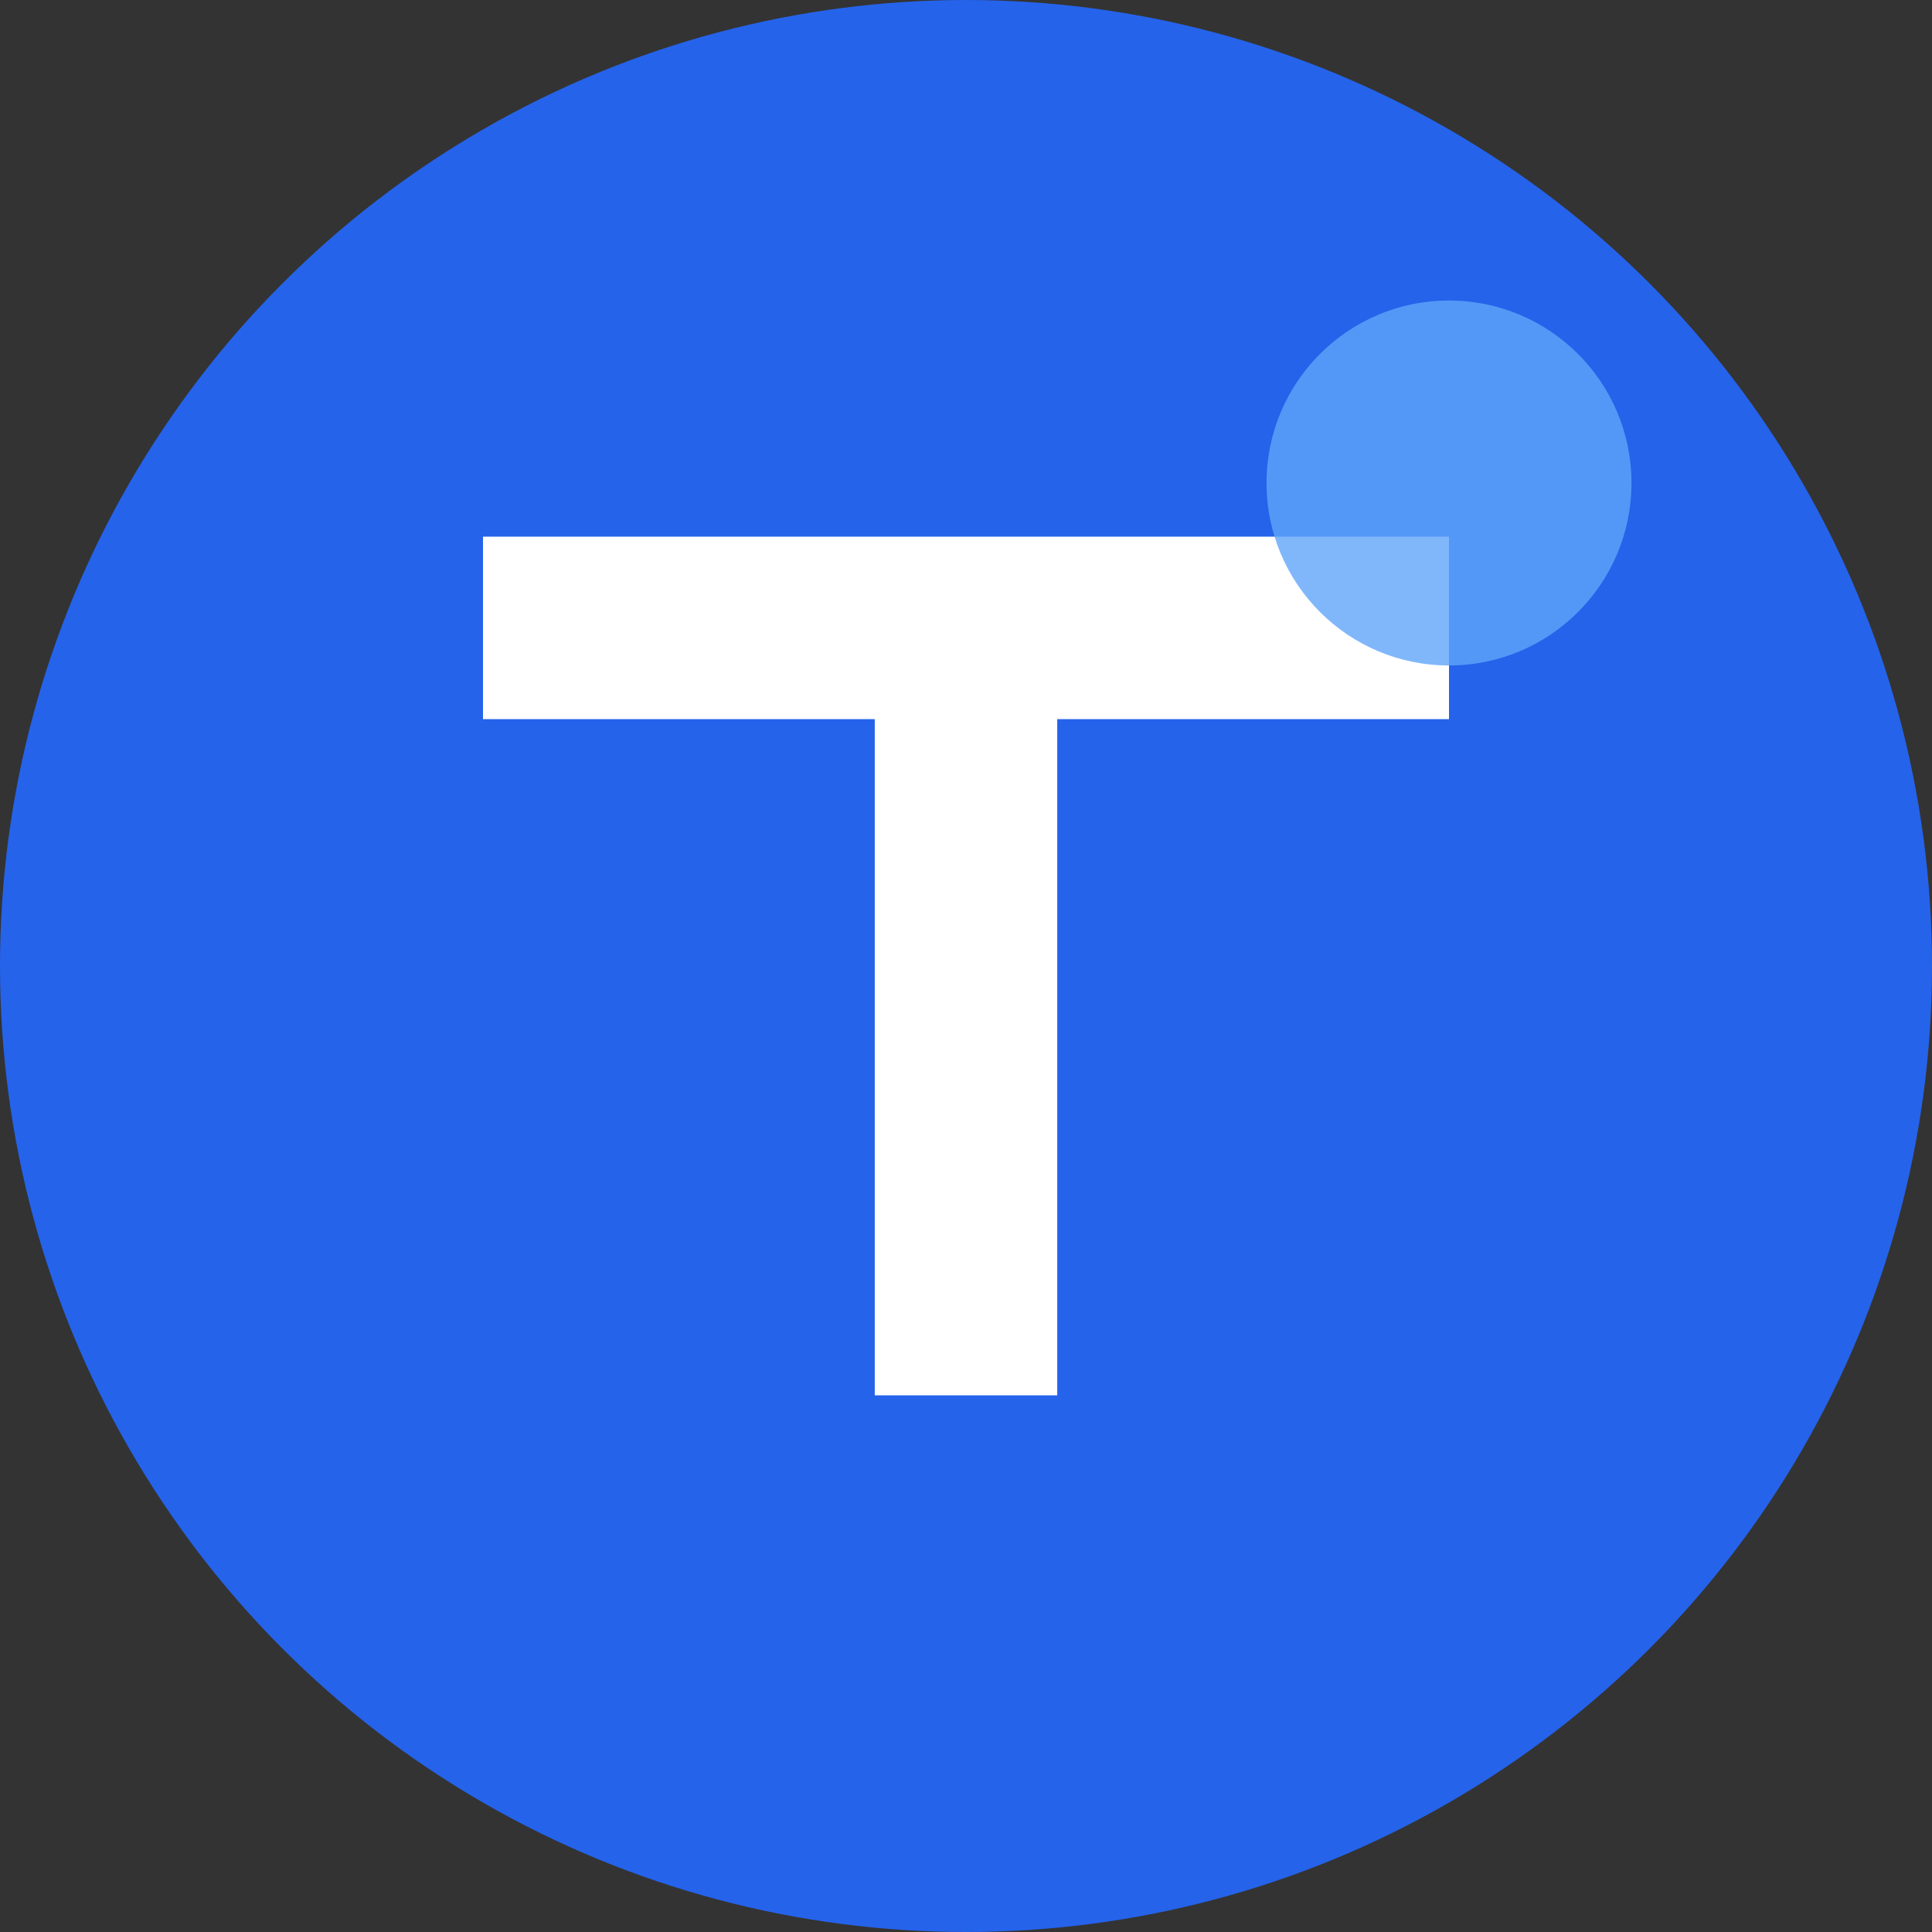 <svg width="180" height="180" viewBox="0 0 180 180" fill="none" xmlns="http://www.w3.org/2000/svg">
  <rect x="0" y="0" width="180" height="180" fill="#333333" stroke="none"/>
  <!-- Background circle -->
  <circle cx="90" cy="90" r="90" fill="#2563eb"/>
  
  <!-- Letter T -->
  <path d="M45 50h90v17h-36.5v63h-17V67H45V50z" fill="white"/>
  
  <!-- Modern accent -->
  <circle cx="135" cy="45" r="17" fill="#60a5fa" opacity="0.8"/>
</svg>
